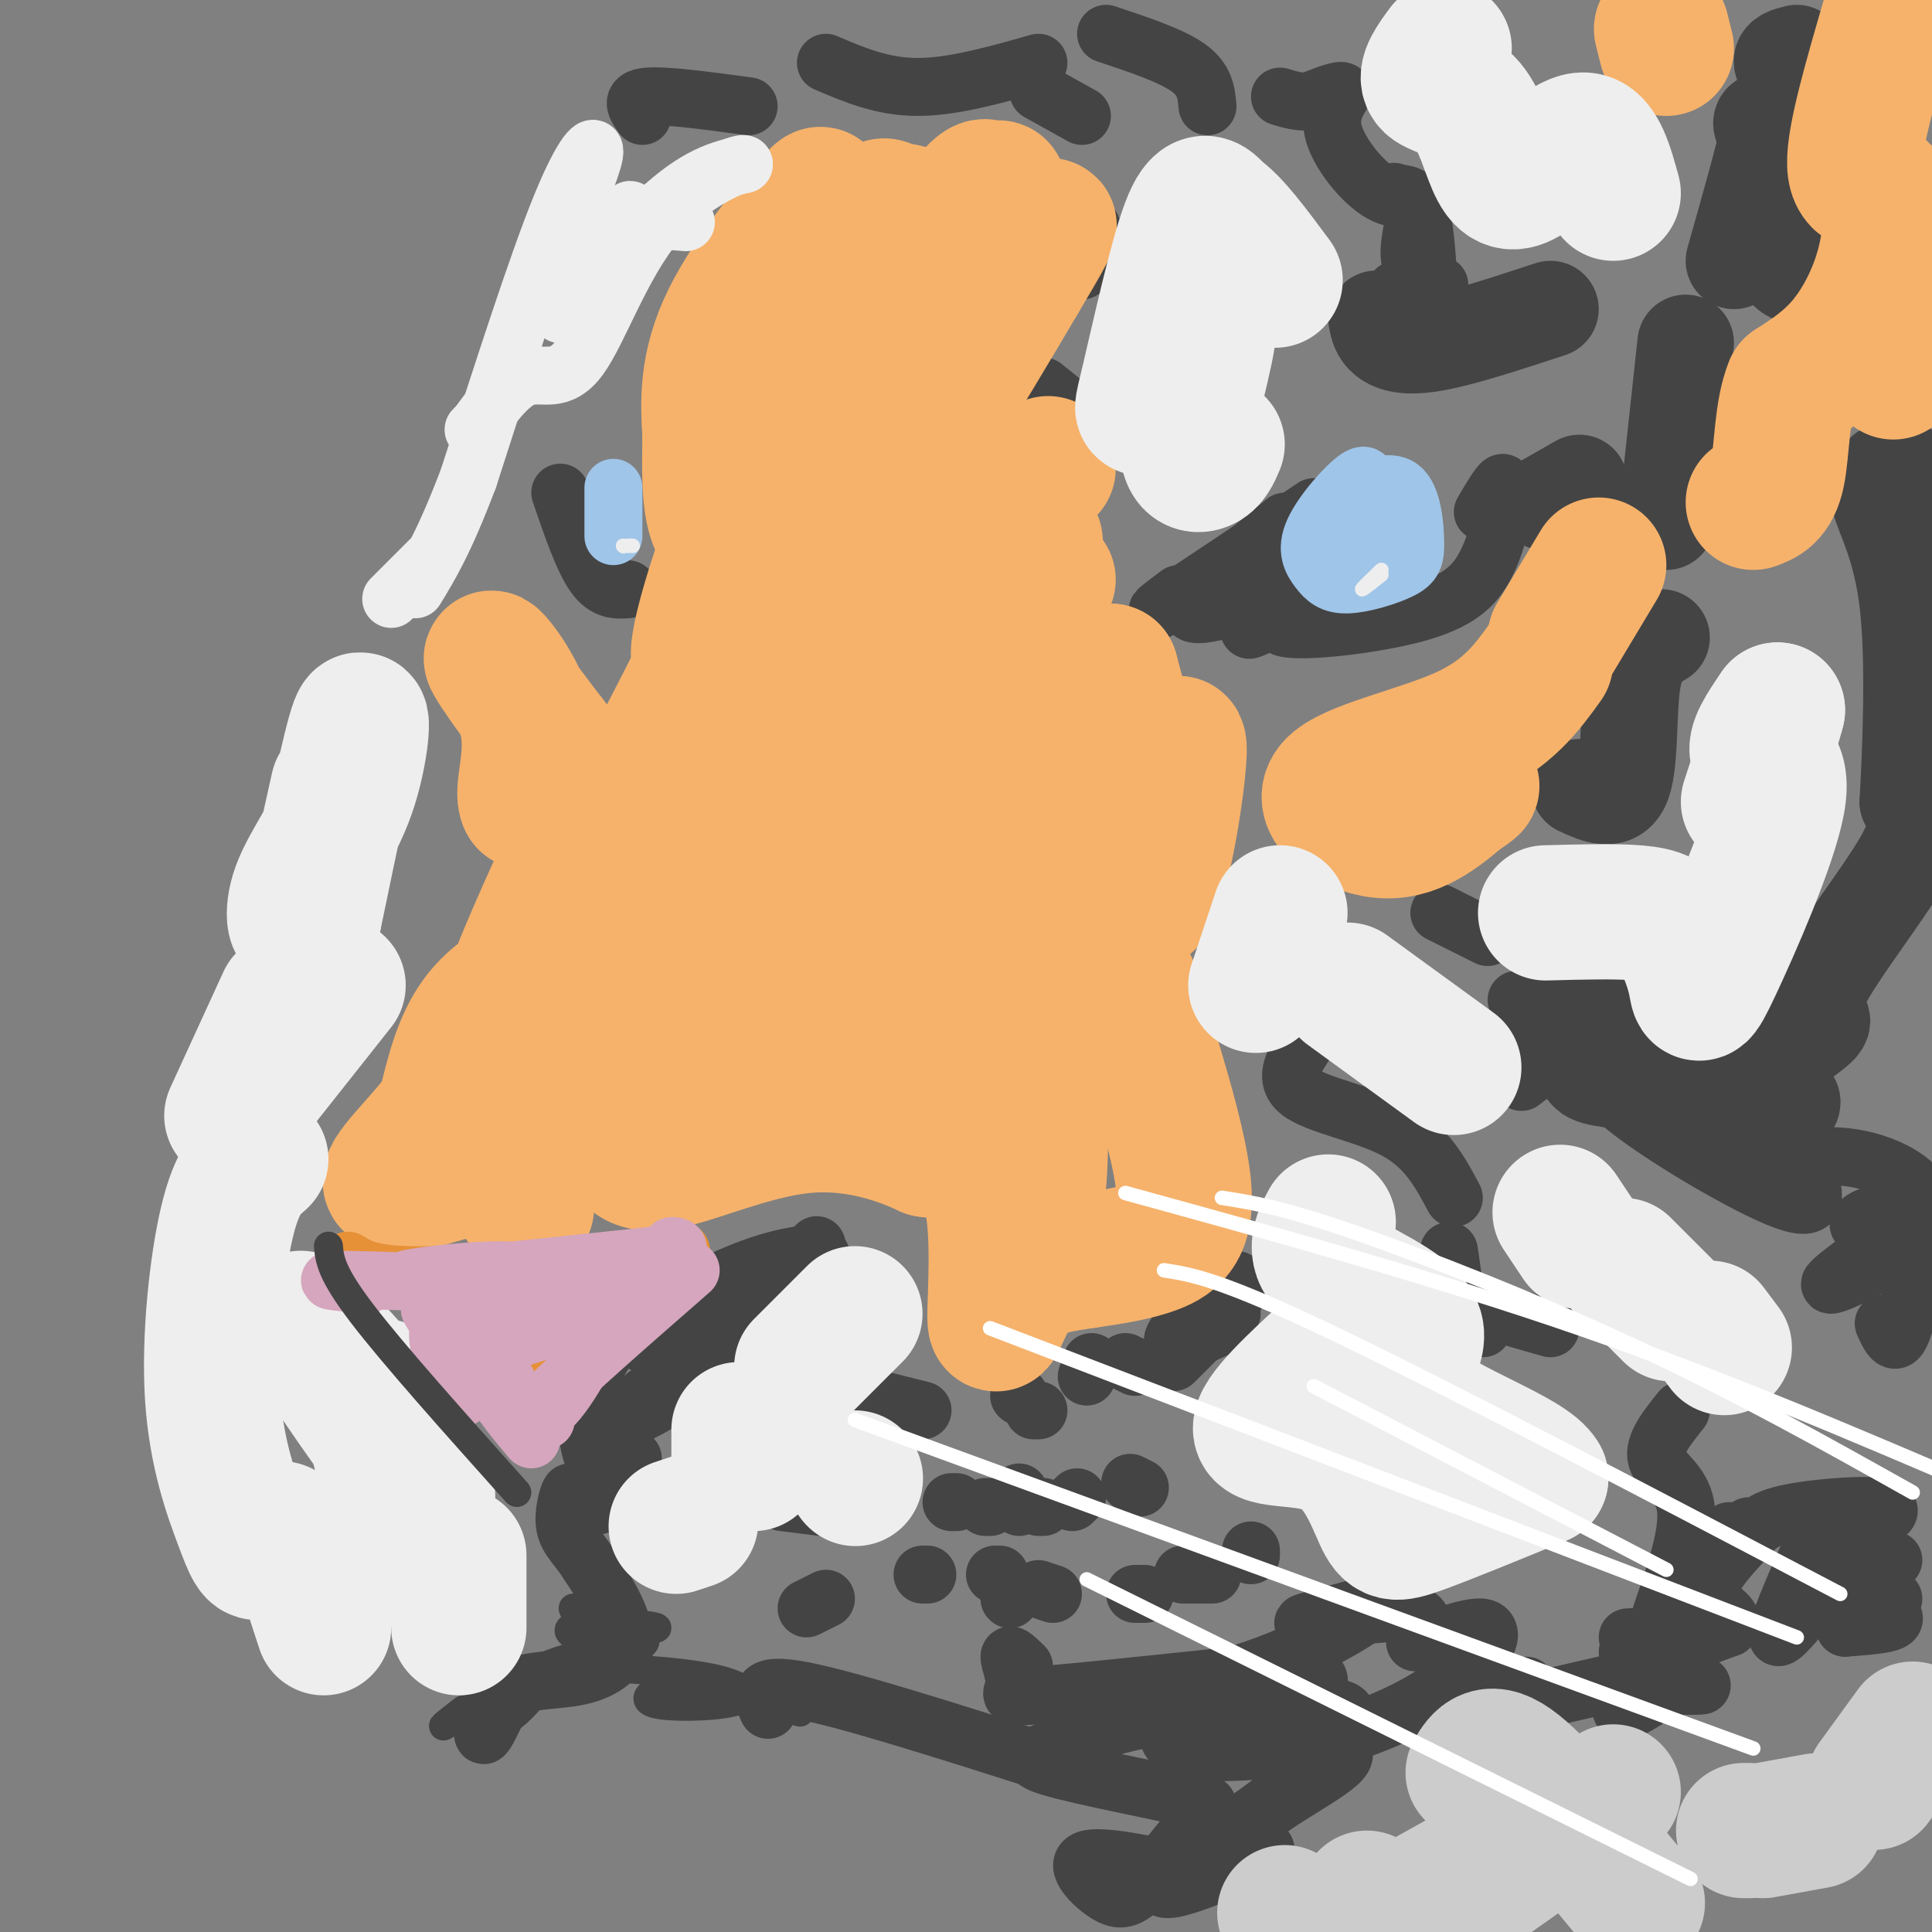 <svg viewBox='0 0 400 400' version='1.1' xmlns='http://www.w3.org/2000/svg' xmlns:xlink='http://www.w3.org/1999/xlink'><rect x="0" y="0" width="400" height="400" fill="#808080" stroke="none"/><g fill='none' stroke='#444444' stroke-width='6' stroke-linecap='round' stroke-linejoin='round'><path d='M96,354c-3.226,2.484 -6.452,4.969 -2,2c4.452,-2.969 16.583,-11.390 19,-11c2.417,0.390 -4.881,9.591 -8,11c-3.119,1.409 -2.060,-4.973 4,-9c6.060,-4.027 17.119,-5.698 21,-6c3.881,-0.302 0.583,0.765 -3,2c-3.583,1.235 -7.452,2.639 -7,2c0.452,-0.639 5.226,-3.319 10,-6'/><path d='M130,339c2.109,-1.372 2.381,-1.802 3,-1c0.619,0.802 1.586,2.838 -2,3c-3.586,0.162 -11.726,-1.548 -13,-3c-1.274,-1.452 4.317,-2.644 8,-2c3.683,0.644 5.456,3.126 6,5c0.544,1.874 -0.143,3.142 -2,2c-1.857,-1.142 -4.885,-4.692 -3,-6c1.885,-1.308 8.681,-0.374 9,0c0.319,0.374 -5.841,0.187 -12,0'/><path d='M124,337c-3.526,-1.326 -6.340,-4.639 -5,-4c1.340,0.639 6.833,5.232 9,8c2.167,2.768 1.007,3.711 -3,4c-4.007,0.289 -10.860,-0.075 -7,0c3.860,0.075 18.432,0.591 27,2c8.568,1.409 11.133,3.712 8,5c-3.133,1.288 -11.963,1.562 -16,1c-4.037,-0.562 -3.279,-1.959 -1,-3c2.279,-1.041 6.080,-1.726 11,-1c4.920,0.726 10.960,2.863 17,5'/><path d='M164,354c2.833,0.833 1.417,0.417 0,0'/></g>
<g fill='none' stroke='#444444' stroke-width='12' stroke-linecap='round' stroke-linejoin='round'><path d='M103,354c-1.463,3.081 -2.925,6.163 -3,5c-0.075,-1.163 1.238,-6.569 5,-9c3.762,-2.431 9.974,-1.885 15,-3c5.026,-1.115 8.864,-3.890 9,-8c0.136,-4.110 -3.432,-9.555 -7,-15'/><path d='M122,324c-2.280,-3.652 -4.481,-5.282 -5,-8c-0.519,-2.718 0.644,-6.522 1,-7c0.356,-0.478 -0.097,2.371 2,3c2.097,0.629 6.742,-0.963 9,-3c2.258,-2.037 2.129,-4.518 2,-7'/><path d='M131,302c-1.400,0.014 -5.901,3.550 -8,0c-2.099,-3.550 -1.796,-14.187 1,-20c2.796,-5.813 8.085,-6.804 9,-7c0.915,-0.196 -2.542,0.402 -6,1'/><path d='M127,276c3.001,1.205 13.503,3.718 16,4c2.497,0.282 -3.011,-1.667 0,-4c3.011,-2.333 14.541,-5.051 20,-8c5.459,-2.949 4.845,-6.128 4,-7c-0.845,-0.872 -1.923,0.564 -3,2'/><path d='M164,263c1.380,-0.354 6.331,-2.238 6,-3c-0.331,-0.762 -5.944,-0.400 -13,2c-7.056,2.400 -15.553,6.838 -20,10c-4.447,3.162 -4.842,5.046 -4,6c0.842,0.954 2.921,0.977 5,1'/><path d='M138,279c3.843,-0.878 10.950,-3.574 18,-9c7.050,-5.426 14.044,-13.584 13,-12c-1.044,1.584 -10.125,12.909 -19,21c-8.875,8.091 -17.543,12.948 -19,14c-1.457,1.052 4.298,-1.699 6,-3c1.702,-1.301 -0.649,-1.150 -3,-1'/><path d='M134,289c-0.500,-0.167 -0.250,-0.083 0,0'/><path d='M159,354c-1.333,-2.917 -2.667,-5.833 7,-4c9.667,1.833 30.333,8.417 51,15'/><path d='M212,345c-1.470,-1.440 -2.940,-2.881 -3,-2c-0.060,0.881 1.292,4.083 1,6c-0.292,1.917 -2.226,2.548 5,2c7.226,-0.548 23.613,-2.274 40,-4'/><path d='M255,347c12.713,-3.517 24.495,-10.310 28,-13c3.505,-2.690 -1.267,-1.278 -6,0c-4.733,1.278 -9.428,2.421 -6,2c3.428,-0.421 14.979,-2.406 20,-2c5.021,0.406 3.510,3.203 2,6'/><path d='M293,340c3.474,-0.163 11.160,-3.569 14,-3c2.840,0.569 0.836,5.114 -5,10c-5.836,4.886 -15.502,10.114 -27,13c-11.498,2.886 -24.826,3.431 -30,2c-5.174,-1.431 -2.192,-4.837 -3,-6c-0.808,-1.163 -5.404,-0.081 -10,1'/><path d='M232,357c-4.303,1.134 -10.061,3.469 -14,5c-3.939,1.531 -6.061,2.256 0,4c6.061,1.744 20.304,4.506 27,6c6.696,1.494 5.844,1.721 3,5c-2.844,3.279 -7.680,9.611 -11,13c-3.320,3.389 -5.125,3.836 -8,2c-2.875,-1.836 -6.822,-5.953 -4,-7c2.822,-1.047 12.411,0.977 22,3'/><path d='M247,388c5.268,0.169 7.438,-0.907 5,0c-2.438,0.907 -9.485,3.798 -11,3c-1.515,-0.798 2.503,-5.286 8,-7c5.497,-1.714 12.473,-0.655 13,-1c0.527,-0.345 -5.397,-2.093 -2,-6c3.397,-3.907 16.113,-9.973 18,-13c1.887,-3.027 -7.057,-3.013 -16,-3'/><path d='M262,361c-1.377,-3.838 3.180,-11.932 7,-14c3.820,-2.068 6.902,1.891 0,6c-6.902,4.109 -23.788,8.370 -21,7c2.788,-1.370 25.251,-8.369 30,-6c4.749,2.369 -8.214,14.105 -16,20c-7.786,5.895 -10.393,5.947 -13,6'/><path d='M316,349c-2.309,2.077 -4.618,4.154 2,3c6.618,-1.154 22.164,-5.539 26,-5c3.836,0.539 -4.038,6.001 -7,7c-2.962,0.999 -1.010,-2.464 4,-4c5.010,-1.536 13.080,-1.144 11,-1c-2.080,0.144 -14.308,0.041 -15,-2c-0.692,-2.041 10.154,-6.021 21,-10'/><path d='M358,337c1.988,-2.553 -3.541,-3.934 -4,-7c-0.459,-3.066 4.151,-7.817 7,-11c2.849,-3.183 3.938,-4.798 11,-6c7.063,-1.202 20.099,-1.992 19,0c-1.099,1.992 -16.334,6.767 -17,11c-0.666,4.233 13.238,7.924 17,10c3.762,2.076 -2.619,2.538 -9,3'/><path d='M382,337c0.167,-0.500 5.083,-3.250 10,-6'/><path d='M390,274c1.238,2.756 2.476,5.512 4,1c1.524,-4.512 3.333,-16.292 1,-21c-2.333,-4.708 -8.810,-2.345 -10,-1c-1.190,1.345 2.905,1.673 7,2'/><path d='M392,255c-3.143,3.374 -14.500,10.810 -13,11c1.500,0.190 15.856,-6.867 19,-13c3.144,-6.133 -4.923,-11.344 -13,-13c-8.077,-1.656 -16.165,0.241 -18,1c-1.835,0.759 2.582,0.379 7,0'/><path d='M374,241c1.163,0.409 0.572,1.433 1,4c0.428,2.567 1.877,6.677 -7,3c-8.877,-3.677 -28.080,-15.140 -34,-21c-5.920,-5.860 1.445,-6.116 -1,-7c-2.445,-0.884 -14.698,-2.395 -19,-4c-4.302,-1.605 -0.651,-3.302 3,-5'/><path d='M317,211c4.022,-1.622 12.578,-3.178 13,-1c0.422,2.178 -7.289,8.089 -15,14'/></g>
<g fill='none' stroke='#444444' stroke-width='20' stroke-linecap='round' stroke-linejoin='round'><path d='M344,222c-1.918,-2.335 -3.836,-4.669 -9,-5c-5.164,-0.331 -13.575,1.342 -14,-1c-0.425,-2.342 7.135,-8.699 9,-8c1.865,0.699 -1.964,8.456 -2,12c-0.036,3.544 3.721,2.877 8,4c4.279,1.123 9.080,4.035 15,5c5.920,0.965 12.960,-0.018 20,-1'/><path d='M371,228c0.801,1.491 -7.198,5.717 -10,5c-2.802,-0.717 -0.408,-6.377 4,-11c4.408,-4.623 10.831,-8.208 12,-10c1.169,-1.792 -2.916,-1.790 0,-8c2.916,-6.210 12.833,-18.631 17,-26c4.167,-7.369 2.583,-9.684 1,-12'/><path d='M395,166c0.544,-9.914 1.404,-28.699 0,-41c-1.404,-12.301 -5.070,-18.120 -6,-22c-0.930,-3.880 0.877,-5.823 3,-6c2.123,-0.177 4.561,1.411 7,3'/><path d='M371,53c0.859,1.877 1.717,3.755 1,4c-0.717,0.245 -3.010,-1.141 -3,-3c0.010,-1.859 2.322,-4.189 3,-9c0.678,-4.811 -0.279,-12.103 -2,-16c-1.721,-3.897 -4.206,-4.399 -5,-4c-0.794,0.399 0.103,1.700 1,3'/><path d='M366,28c-1.000,4.833 -4.000,15.417 -7,26'/><path d='M349,71c0.000,0.000 -4.000,37.000 -4,37'/><path d='M344,132c-2.511,1.489 -5.022,2.978 -6,9c-0.978,6.022 -0.422,16.578 -2,21c-1.578,4.422 -5.289,2.711 -9,1'/><path d='M327,100c0.000,0.000 -7.000,4.000 -7,4'/><path d='M321,64c-9.067,2.978 -18.133,5.956 -24,7c-5.867,1.044 -8.533,0.156 -10,-1c-1.467,-1.156 -1.733,-2.578 -2,-4'/><path d='M372,11c-1.667,0.417 -3.333,0.833 -3,2c0.333,1.167 2.667,3.083 5,5'/></g>
<g fill='none' stroke='#444444' stroke-width='12' stroke-linecap='round' stroke-linejoin='round'><path d='M289,60c3.464,-0.702 6.929,-1.405 7,-2c0.071,-0.595 -3.250,-1.083 -4,-4c-0.750,-2.917 1.071,-8.262 1,-11c-0.071,-2.738 -2.036,-2.869 -4,-3'/><path d='M289,40c-0.667,-0.500 -0.333,-0.250 0,0'/><path d='M298,59c-0.773,2.737 -1.546,5.474 -2,2c-0.454,-3.474 -0.588,-13.157 -2,-17c-1.412,-3.843 -4.100,-1.844 -8,-4c-3.900,-2.156 -9.012,-8.465 -10,-13c-0.988,-4.535 2.146,-7.296 2,-8c-0.146,-0.704 -3.573,0.648 -7,2'/><path d='M271,21c-2.167,0.167 -4.083,-0.417 -6,-1'/><path d='M250,22c-0.250,-2.750 -0.500,-5.500 -4,-8c-3.500,-2.500 -10.250,-4.750 -17,-7'/><path d='M215,13c-8.833,2.500 -17.667,5.000 -25,5c-7.333,0.000 -13.167,-2.500 -19,-5'/><path d='M224,24c0.000,0.000 -9.000,-5.000 -9,-5'/><path d='M155,22c-8.667,-1.167 -17.333,-2.333 -21,-2c-3.667,0.333 -2.333,2.167 -1,4'/><path d='M179,289c0.000,0.000 12.000,3.000 12,3'/><path d='M211,289c0.000,0.000 0.100,0.100 0.1,0.1'/><path d='M215,292c0.000,0.000 -1.000,0.000 -1,0'/><path d='M226,282c0.000,0.000 -1.000,3.000 -1,3'/><path d='M233,282c0.000,0.000 2.000,1.000 2,1'/><path d='M243,282c0.000,0.000 6.000,-6.000 6,-6'/><path d='M256,268c0.000,0.000 0.000,-3.000 0,-3'/><path d='M252,275c-4.067,1.800 -8.133,3.600 -9,3c-0.867,-0.600 1.467,-3.600 4,-5c2.533,-1.400 5.267,-1.200 8,-1'/><path d='M162,311c0.000,0.000 8.000,1.000 8,1'/><path d='M197,311c0.000,0.000 1.000,0.000 1,0'/><path d='M204,312c0.000,0.000 1.000,0.000 1,0'/><path d='M211,309c0.000,0.000 0.000,3.000 0,3'/><path d='M215,312c0.000,0.000 1.000,0.000 1,0'/><path d='M222,311c0.000,0.000 1.000,-1.000 1,-1'/><path d='M234,307c0.000,0.000 2.000,1.000 2,1'/><path d='M167,333c0.000,0.000 4.000,-2.000 4,-2'/><path d='M192,326c0.000,0.000 -1.000,0.000 -1,0'/><path d='M206,326c0.000,0.000 1.000,0.000 1,0'/><path d='M209,331c0.000,0.000 0.100,0.100 0.1,0.1'/><path d='M215,329c0.000,0.000 3.000,1.000 3,1'/><path d='M235,330c0.000,0.000 2.000,0.000 2,0'/><path d='M248,326c-1.750,0.000 -3.500,0.000 -3,0c0.500,0.000 3.250,0.000 6,0'/><path d='M259,321c0.000,0.000 0.000,1.000 0,1'/><path d='M271,215c-2.800,4.067 -5.600,8.133 -2,11c3.600,2.867 13.600,4.533 20,8c6.400,3.467 9.200,8.733 12,14'/><path d='M300,259c0.000,0.000 1.000,7.000 1,7'/><path d='M305,272c0.000,0.000 2.000,3.000 2,3'/><path d='M314,273c0.000,0.000 7.000,2.000 7,2'/><path d='M348,292c-2.889,3.600 -5.778,7.200 -5,10c0.778,2.800 5.222,4.800 6,10c0.778,5.200 -2.111,13.600 -5,22'/><path d='M340,340c0.000,0.000 -3.000,2.000 -3,2'/><path d='M337,339c0.000,0.000 17.000,-1.000 17,-1'/><path d='M358,317c-0.833,1.583 -1.667,3.167 -1,3c0.667,-0.167 2.833,-2.083 5,-4'/><path d='M377,316c-4.250,9.583 -8.500,19.167 -9,22c-0.500,2.833 2.750,-1.083 6,-5'/><path d='M389,312c0.000,0.000 -1.000,9.000 -1,9'/><path d='M390,323c0.000,0.000 2.000,0.000 2,0'/><path d='M298,189c0.000,0.000 10.000,5.000 10,5'/><path d='M314,207c0.000,0.000 5.000,0.000 5,0'/><path d='M244,123c-3.333,2.500 -6.667,5.000 -2,2c4.667,-3.000 17.333,-11.500 30,-20'/><path d='M266,108c-10.881,8.863 -21.762,17.726 -19,19c2.762,1.274 19.167,-5.042 22,-5c2.833,0.042 -7.905,6.440 -10,8c-2.095,1.560 4.452,-1.720 11,-5'/><path d='M270,125c-0.630,0.432 -7.705,4.013 -4,5c3.705,0.987 18.190,-0.619 27,-3c8.810,-2.381 11.946,-5.537 14,-9c2.054,-3.463 3.027,-7.231 4,-11'/><path d='M307,106c1.667,-2.833 3.333,-5.667 4,-6c0.667,-0.333 0.333,1.833 0,4'/><path d='M116,102c2.333,6.833 4.667,13.667 7,17c2.333,3.333 4.667,3.167 7,3'/><path d='M226,47c0.000,0.000 -2.000,9.000 -2,9'/><path d='M216,80c0.000,0.000 5.000,4.000 5,4'/></g>
<g fill='none' stroke='#9fc5e8' stroke-width='12' stroke-linecap='round' stroke-linejoin='round'><path d='M283,102c0.178,-2.300 0.355,-4.600 -2,-3c-2.355,1.600 -7.243,7.101 -9,11c-1.757,3.899 -0.383,6.197 1,8c1.383,1.803 2.774,3.110 6,3c3.226,-0.110 8.287,-1.638 11,-3c2.713,-1.362 3.076,-2.559 3,-6c-0.076,-3.441 -0.593,-9.126 -3,-11c-2.407,-1.874 -6.703,0.063 -11,2'/><path d='M279,103c-2.289,2.356 -2.511,7.244 -1,9c1.511,1.756 4.756,0.378 8,-1'/><path d='M127,101c0.000,0.000 0.000,10.000 0,10'/></g>
<g fill='none' stroke='#eeeeee' stroke-width='3' stroke-linecap='round' stroke-linejoin='round'><path d='M286,119c-2.000,1.583 -4.000,3.167 -4,3c0.000,-0.167 2.000,-2.083 4,-4'/><path d='M131,113c0.000,0.000 -1.000,0.000 -1,0'/><path d='M129,113c0.000,0.000 0.100,0.100 0.1,0.1'/></g>
<g fill='none' stroke='#f6b26b' stroke-width='28' stroke-linecap='round' stroke-linejoin='round'><path d='M120,173c-6.512,14.268 -13.024,28.536 -14,33c-0.976,4.464 3.583,-0.875 3,-2c-0.583,-1.125 -6.310,1.964 -10,7c-3.690,5.036 -5.345,12.018 -7,19'/><path d='M92,230c-4.601,6.569 -12.604,13.493 -11,15c1.604,1.507 12.817,-2.402 18,-4c5.183,-1.598 4.338,-0.885 5,1c0.662,1.885 2.831,4.943 5,8'/><path d='M104,230c6.534,-10.466 13.069,-20.931 19,-33c5.931,-12.069 11.260,-25.740 9,-25c-2.260,0.740 -12.108,15.892 -14,15c-1.892,-0.892 4.174,-17.826 4,-24c-0.174,-6.174 -6.587,-1.587 -13,3'/><path d='M109,166c-1.328,-2.295 1.851,-9.532 0,-17c-1.851,-7.468 -8.733,-15.167 -7,-12c1.733,3.167 12.082,17.199 18,24c5.918,6.801 7.405,6.372 9,5c1.595,-1.372 3.297,-3.686 5,-6'/><path d='M134,160c5.211,-9.528 15.737,-30.348 20,-40c4.263,-9.652 2.263,-8.137 0,-8c-2.263,0.137 -4.789,-1.104 -6,-5c-1.211,-3.896 -1.105,-10.448 -1,-17'/><path d='M147,90c-0.397,-6.455 -0.890,-14.091 4,-24c4.890,-9.909 15.163,-22.091 18,-25c2.837,-2.909 -1.761,3.455 -3,6c-1.239,2.545 0.880,1.273 3,0'/><path d='M169,47c1.527,0.431 3.845,1.510 6,0c2.155,-1.510 4.146,-5.609 -1,7c-5.146,12.609 -17.431,41.926 -24,61c-6.569,19.074 -7.422,27.905 -1,17c6.422,-10.905 20.121,-41.544 30,-60c9.879,-18.456 15.940,-24.728 22,-31'/><path d='M201,41c4.024,-4.683 3.083,-0.890 4,-1c0.917,-0.110 3.693,-4.123 0,4c-3.693,8.123 -13.856,28.384 -19,39c-5.144,10.616 -5.270,11.589 2,2c7.270,-9.589 21.934,-29.740 27,-36c5.066,-6.260 0.533,1.370 -4,9'/><path d='M211,58c-9.657,16.491 -31.798,53.220 -37,57c-5.202,3.780 6.537,-25.388 7,-31c0.463,-5.612 -10.350,12.331 -16,21c-5.650,8.669 -6.136,8.065 0,-4c6.136,-12.065 18.896,-35.590 23,-47c4.104,-11.410 -0.448,-10.705 -5,-10'/><path d='M183,44c-0.667,-1.833 0.167,-1.417 1,-1'/><path d='M344,6c0.000,0.000 1.000,4.000 1,4'/><path d='M391,4c-3.592,12.341 -7.183,24.683 -7,30c0.183,5.317 4.142,3.611 6,6c1.858,2.389 1.616,8.874 0,15c-1.616,6.126 -4.604,11.893 -8,16c-3.396,4.107 -7.198,6.553 -11,9'/><path d='M371,80c-2.156,5.133 -2.044,13.467 -3,18c-0.956,4.533 -2.978,5.267 -5,6'/><path d='M393,68c0.000,0.000 -1.000,9.000 -1,9'/><path d='M331,117c0.000,0.000 -9.000,15.000 -9,15'/><path d='M320,137c-3.905,5.417 -7.810,10.833 -17,15c-9.190,4.167 -23.667,7.083 -27,11c-3.333,3.917 4.476,8.833 11,9c6.524,0.167 11.762,-4.417 17,-9'/><path d='M304,163c2.167,-1.000 -0.917,1.000 -4,3'/><path d='M234,204c5.000,15.933 10.000,31.867 11,41c1.000,9.133 -2.000,11.467 -6,13c-4.000,1.533 -9.000,2.267 -14,3'/><path d='M225,261c-5.008,0.786 -10.528,1.252 -14,5c-3.472,3.748 -4.896,10.778 -5,7c-0.104,-3.778 1.113,-18.365 -1,-26c-2.113,-7.635 -7.557,-8.317 -13,-9'/><path d='M192,238c-6.197,-2.948 -15.188,-5.817 -25,-5c-9.812,0.817 -20.444,5.321 -27,7c-6.556,1.679 -9.036,0.532 -10,-2c-0.964,-2.532 -0.413,-6.451 2,-13c2.413,-6.549 6.690,-15.728 17,-31c10.310,-15.272 26.655,-36.636 43,-58'/><path d='M192,136c11.591,-16.623 19.068,-29.179 11,-17c-8.068,12.179 -31.681,49.093 -36,53c-4.319,3.907 10.656,-25.192 18,-40c7.344,-14.808 7.056,-15.324 -4,4c-11.056,19.324 -32.881,58.489 -36,60c-3.119,1.511 12.468,-34.632 21,-52c8.532,-17.368 10.009,-15.962 12,-16c1.991,-0.038 4.495,-1.519 7,-3'/><path d='M185,125c-0.844,7.651 -6.453,28.278 -8,37c-1.547,8.722 0.968,5.541 8,-9c7.032,-14.541 18.581,-40.440 23,-49c4.419,-8.560 1.710,0.220 -1,9'/><path d='M210,108c0.089,3.356 0.178,6.711 1,7c0.822,0.289 2.378,-2.489 3,-3c0.622,-0.511 0.311,1.244 0,3'/><path d='M217,120c-10.390,22.479 -20.779,44.959 -31,62c-10.221,17.041 -20.272,28.644 -22,29c-1.728,0.356 4.867,-10.533 7,-10c2.133,0.533 -0.195,12.490 1,16c1.195,3.510 5.913,-1.426 13,-13c7.087,-11.574 16.544,-29.787 26,-48'/><path d='M211,156c5.434,0.112 6.020,24.393 7,36c0.980,11.607 2.353,10.541 4,-2c1.647,-12.541 3.568,-36.557 6,-34c2.432,2.557 5.373,31.685 9,31c3.627,-0.685 7.938,-31.184 7,-33c-0.938,-1.816 -7.125,25.053 -12,41c-4.875,15.947 -8.437,20.974 -12,26'/><path d='M220,221c-4.327,10.370 -9.145,23.294 -12,12c-2.855,-11.294 -3.745,-46.807 -2,-43c1.745,3.807 6.127,46.933 8,55c1.873,8.067 1.238,-18.926 2,-32c0.762,-13.074 2.920,-12.230 4,-10c1.080,2.230 1.083,5.845 2,8c0.917,2.155 2.747,2.849 -7,6c-9.747,3.151 -31.071,8.757 -43,11c-11.929,2.243 -14.465,1.121 -17,0'/><path d='M155,228c-4.199,-0.511 -6.195,-1.788 -8,-3c-1.805,-1.212 -3.418,-2.360 1,-4c4.418,-1.640 14.869,-3.772 27,-14c12.131,-10.228 25.944,-28.553 33,-37c7.056,-8.447 7.355,-7.017 11,-5c3.645,2.017 10.635,4.620 14,4c3.365,-0.620 3.104,-4.463 2,-10c-1.104,-5.537 -3.052,-12.769 -5,-20'/><path d='M230,139c-1.167,-0.833 -1.583,7.083 -2,15'/><path d='M217,96c0.000,0.000 0.000,1.000 0,1'/></g>
<g fill='none' stroke='#cccccc' stroke-width='28' stroke-linecap='round' stroke-linejoin='round'><path d='M334,371c0.000,0.000 -27.000,19.000 -27,19'/><path d='M304,388c0.000,0.000 -18.000,10.000 -18,10'/><path d='M283,393c-4.583,4.750 -9.167,9.500 -12,10c-2.833,0.500 -3.917,-3.250 -5,-7'/><path d='M305,367c1.667,-2.750 3.333,-5.500 9,-1c5.667,4.500 15.333,16.250 25,28'/><path d='M361,379c0.000,0.000 1.000,0.000 1,0'/><path d='M365,379c0.000,0.000 11.000,-2.000 11,-2'/><path d='M396,358c0.000,0.000 -8.000,11.000 -8,11'/></g>
<g fill='none' stroke='#eeeeee' stroke-width='28' stroke-linecap='round' stroke-linejoin='round'><path d='M70,163c-2.573,11.660 -5.145,23.321 -7,27c-1.855,3.679 -2.992,-0.622 -1,-6c1.992,-5.378 7.113,-11.833 10,-20c2.887,-8.167 3.539,-18.048 2,-14c-1.539,4.048 -5.270,22.024 -9,40'/><path d='M65,190c-1.500,6.667 -0.750,3.333 0,0'/><path d='M59,207c0.000,0.000 -11.000,24.000 -11,24'/><path d='M70,204c0.000,0.000 -19.000,24.000 -19,24'/><path d='M54,240c-2.462,2.141 -4.924,4.281 -7,13c-2.076,8.719 -3.766,24.016 -3,36c0.766,11.984 3.989,20.656 6,26c2.011,5.344 2.811,7.362 4,6c1.189,-1.362 2.768,-6.103 5,-4c2.232,2.103 5.116,11.052 8,20'/><path d='M77,294c4.142,16.080 8.284,32.161 8,29c-0.284,-3.161 -4.993,-25.562 -6,-33c-1.007,-7.438 1.689,0.089 5,8c3.311,7.911 7.238,16.207 2,10c-5.238,-6.207 -19.639,-26.916 -23,-33c-3.361,-6.084 4.320,2.458 12,11'/><path d='M95,322c0.000,0.000 0.000,15.000 0,15'/><path d='M177,272c0.000,0.000 -11.000,11.000 -11,11'/><path d='M143,315c0.000,0.000 -3.000,1.000 -3,1'/><path d='M153,302c0.000,0.000 0.000,-6.000 0,-6'/><path d='M155,303c0.000,0.000 1.000,0.000 1,0'/><path d='M177,306c0.000,0.000 0.100,0.100 0.1,0.1'/><path d='M276,279c-7.759,7.124 -15.518,14.249 -15,17c0.518,2.751 9.314,1.129 15,4c5.686,2.871 8.262,10.234 10,14c1.738,3.766 2.640,3.933 8,2c5.360,-1.933 15.180,-5.967 25,-10'/><path d='M319,306c-2.289,-4.421 -20.510,-10.474 -26,-16c-5.490,-5.526 1.753,-10.526 0,-15c-1.753,-4.474 -12.501,-8.421 -17,-12c-4.499,-3.579 -2.750,-6.789 -1,-10'/><path d='M265,189c0.000,0.000 -5.000,15.000 -5,15'/><path d='M279,205c0.000,0.000 22.000,16.000 22,16'/><path d='M323,251c0.000,0.000 4.000,6.000 4,6'/><path d='M336,262c0.000,0.000 10.000,10.000 10,10'/><path d='M354,275c0.000,0.000 3.000,4.000 3,4'/><path d='M320,189c7.244,-0.194 14.488,-0.389 19,0c4.512,0.389 6.290,1.361 8,4c1.710,2.639 3.350,6.945 4,10c0.650,3.055 0.308,4.860 4,-3c3.692,-7.860 11.417,-25.385 13,-34c1.583,-8.615 -2.976,-8.318 -4,-10c-1.024,-1.682 1.488,-5.341 4,-9'/><path d='M368,147c-0.333,1.667 -3.167,10.333 -6,19'/><path d='M252,92c-0.723,1.713 -1.447,3.426 -3,4c-1.553,0.574 -3.936,0.010 -3,-7c0.936,-7.010 5.190,-20.467 4,-22c-1.190,-1.533 -7.824,8.857 -11,14c-3.176,5.143 -2.894,5.038 -1,-3c1.894,-8.038 5.398,-24.011 8,-31c2.602,-6.989 4.301,-4.995 6,-3'/><path d='M252,44c3.000,1.833 7.500,7.917 12,14'/><path d='M299,10c-2.028,2.759 -4.056,5.518 -3,7c1.056,1.482 5.194,1.687 8,5c2.806,3.313 4.278,9.733 6,13c1.722,3.267 3.694,3.379 7,1c3.306,-2.379 7.944,-7.251 11,-7c3.056,0.251 4.528,5.626 6,11'/></g>
<g fill='none' stroke='#ffffff' stroke-width='3' stroke-linecap='round' stroke-linejoin='round'><path d='M233,247c32.083,8.833 64.167,17.667 94,28c29.833,10.333 57.417,22.167 85,34'/><path d='M241,263c5.833,0.917 11.667,1.833 35,13c23.333,11.167 64.167,32.583 105,54'/><path d='M205,275c0.000,0.000 167.000,64.000 167,64'/><path d='M177,294c0.000,0.000 186.000,68.000 186,68'/><path d='M225,327c0.000,0.000 125.000,62.000 125,62'/><path d='M253,248c6.111,0.956 12.222,1.911 27,7c14.778,5.089 38.222,14.311 59,24c20.778,9.689 38.889,19.844 57,30'/><path d='M272,287c0.000,0.000 73.000,38.000 73,38'/></g>
<g fill='none' stroke='#e69138' stroke-width='12' stroke-linecap='round' stroke-linejoin='round'><path d='M72,261c2.333,1.417 4.667,2.833 13,3c8.333,0.167 22.667,-0.917 37,-2'/><path d='M141,259c-6.167,1.833 -12.333,3.667 -17,8c-4.667,4.333 -7.833,11.167 -11,18'/></g>
<g fill='none' stroke='#d5a6bd' stroke-width='12' stroke-linecap='round' stroke-linejoin='round'><path d='M76,266c-6.083,-0.583 -12.167,-1.167 -3,-1c9.167,0.167 33.583,1.083 58,2'/><path d='M143,263c-12.500,10.917 -25.000,21.833 -30,27c-5.000,5.167 -2.500,4.583 0,4'/><path d='M124,276c-4.644,8.556 -9.289,17.111 -13,17c-3.711,-0.111 -6.489,-8.889 -10,-14c-3.511,-5.111 -7.756,-6.556 -12,-8'/><path d='M89,271c1.235,2.802 10.322,13.809 13,17c2.678,3.191 -1.052,-1.432 -3,-4c-1.948,-2.568 -2.113,-3.079 3,-5c5.113,-1.921 15.503,-5.252 19,-6c3.497,-0.748 0.102,1.088 -2,2c-2.102,0.912 -2.912,0.899 -3,0c-0.088,-0.899 0.546,-2.686 4,-5c3.454,-2.314 9.727,-5.157 16,-8'/><path d='M136,262c-7.085,0.679 -32.796,6.375 -38,8c-5.204,1.625 10.100,-0.822 15,-3c4.900,-2.178 -0.604,-4.086 -10,-4c-9.396,0.086 -22.685,2.168 -18,2c4.685,-0.168 27.342,-2.584 50,-5'/><path d='M135,260c8.417,-1.345 4.458,-2.208 4,-2c-0.458,0.208 2.583,1.488 1,4c-1.583,2.512 -7.792,6.256 -14,10'/><path d='M108,275c-2.356,1.044 -4.711,2.089 -6,4c-1.289,1.911 -1.511,4.689 0,8c1.511,3.311 4.756,7.156 8,11'/><path d='M96,274c-1.464,-0.786 -2.929,-1.571 -4,-1c-1.071,0.571 -1.750,2.500 -1,6c0.750,3.500 2.929,8.571 4,10c1.071,1.429 1.036,-0.786 1,-3'/></g>
<g fill='none' stroke='#444444' stroke-width='6' stroke-linecap='round' stroke-linejoin='round'><path d='M68,258c0.250,2.750 0.500,5.500 7,14c6.500,8.500 19.250,22.750 32,37'/></g>
<g fill='none' stroke='#eeeeee' stroke-width='12' stroke-linecap='round' stroke-linejoin='round'><path d='M142,46c-4.062,-0.349 -8.123,-0.697 -12,2c-3.877,2.697 -7.569,8.441 -6,6c1.569,-2.441 8.400,-13.067 6,-10c-2.400,3.067 -14.031,19.826 -14,21c0.031,1.174 11.723,-13.236 20,-21c8.277,-7.764 13.138,-8.882 18,-10'/><path d='M154,34c-0.466,-0.494 -10.630,3.270 -18,12c-7.370,8.730 -11.946,22.427 -16,28c-4.054,5.573 -7.587,3.021 -11,4c-3.413,0.979 -6.707,5.490 -10,10'/><path d='M99,88c-1.667,1.667 -0.833,0.833 0,0'/><path d='M121,65c-1.929,-4.845 -3.857,-9.690 -3,-16c0.857,-6.310 4.500,-14.083 5,-17c0.500,-2.917 -2.143,-0.976 -7,11c-4.857,11.976 -11.929,33.988 -19,56'/><path d='M97,99c-5.000,13.167 -8.000,18.083 -11,23'/><path d='M89,116c0.000,0.000 -8.000,8.000 -8,8'/></g>
</svg>